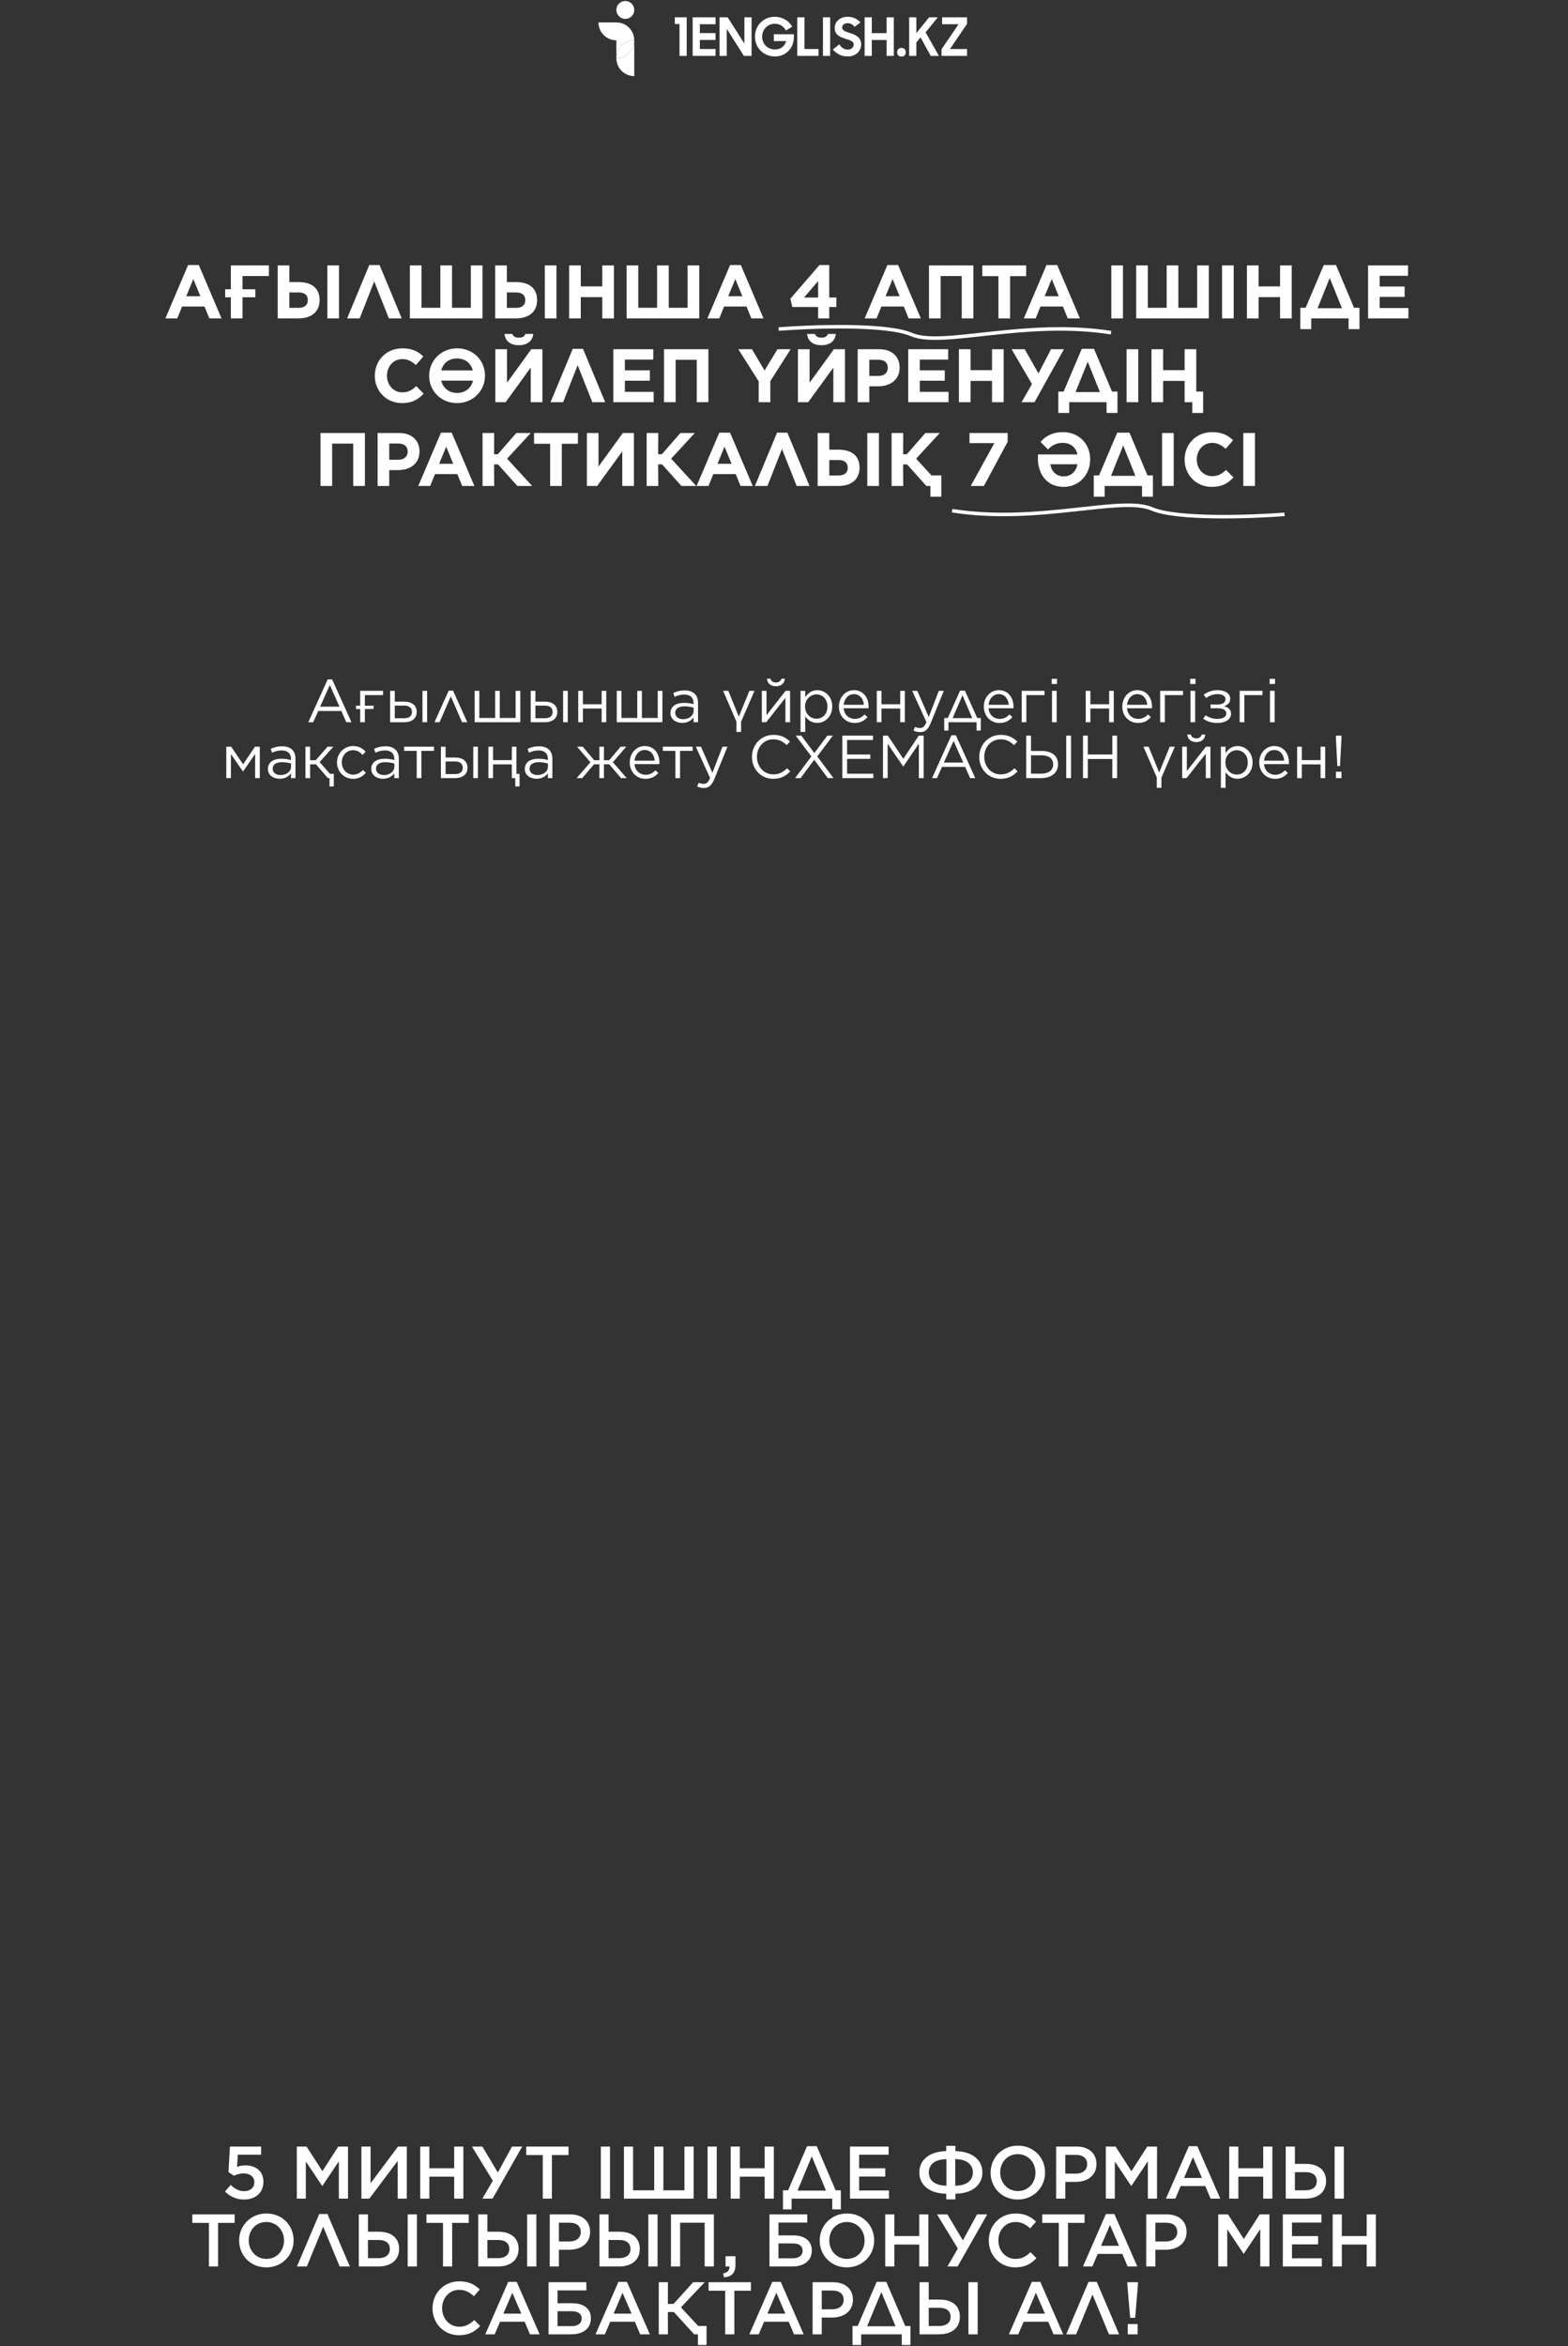 <?xml version="1.0" encoding="UTF-8"?> <svg xmlns="http://www.w3.org/2000/svg" width="393" height="588" viewBox="0 0 393 588" fill="none"><rect x="0" y="0" width="393" height="588" fill="#333333" stroke="none"/><path d="M41.453 79.793L47.141 66.426H49.834L55.521 79.793H52.469L51.255 76.816H45.643L44.43 79.793H41.453ZM46.686 74.237H50.213L48.449 69.934L46.686 74.237ZM57.861 79.793V74.503H56.439V72.493H57.861V66.521H67.398V69.175H60.781V72.493H64.004V74.503H60.781V79.793H57.861ZM69.605 79.793V66.521H72.525V70.692H74.876C78.061 70.692 80.109 72.209 80.109 75.166V75.186C80.109 78.01 78.232 79.793 74.762 79.793H69.605ZM82.043 79.793V66.521H84.962V79.793H82.043ZM72.525 77.157H74.819C76.26 77.157 77.151 76.513 77.151 75.223V75.204C77.151 73.991 76.355 73.29 74.838 73.29H72.525V77.157ZM95.135 66.426L100.69 79.793H97.467L93.789 70.521L90.149 79.793H87.001L92.556 66.426H95.135ZM102.729 79.793V66.521H105.649V77.138H110.37V66.521H113.29V77.138H118.011V66.521H120.93V79.793H102.729ZM124.114 79.793V66.521H127.034V70.692H129.385C132.57 70.692 134.618 72.209 134.618 75.166V75.186C134.618 78.01 132.741 79.793 129.271 79.793H124.114ZM136.552 79.793V66.521H139.472V79.793H136.552ZM127.034 77.157H129.328C130.769 77.157 131.66 76.513 131.66 75.223V75.204C131.66 73.991 130.864 73.29 129.347 73.29H127.034V77.157ZM142.648 79.793V66.521H145.568V71.773H150.953V66.521H153.873V79.793H150.953V74.465H145.568V79.793H142.648ZM157.053 79.793V66.521H159.973V77.138H164.694V66.521H167.614V77.138H172.335V66.521H175.255V79.793H157.053ZM177.301 79.793L182.989 66.426H185.681L191.369 79.793H188.317L187.103 76.816H181.491L180.278 79.793H177.301ZM182.534 74.237H186.06L184.297 69.934L182.534 74.237ZM205.055 79.793V76.93H198.571L198.097 74.863L205.378 66.426H207.842V74.56H209.625V76.93H207.842V79.793H205.055ZM201.529 74.56H205.055V70.427L201.529 74.56ZM216.72 79.793L222.408 66.426H225.101L230.789 79.793H227.736L226.523 76.816H220.911L219.697 79.793H216.72ZM221.953 74.237H225.48L223.717 69.934L221.953 74.237ZM232.837 79.793V66.521H243.966V79.793H241.047V69.175H235.757V79.793H232.837ZM250.24 79.793V69.213H246.201V66.521H257.198V69.213H253.16V79.793H250.24ZM256.603 79.793L262.291 66.426H264.983L270.671 79.793H267.618L266.405 76.816H260.793L259.579 79.793H256.603ZM261.836 74.237H265.362L263.599 69.934L261.836 74.237ZM278.536 79.793V66.521H281.456V79.793H278.536ZM284.773 79.793V66.521H287.693V77.138H292.414V66.521H295.333V77.138H300.054V66.521H302.974V79.793H284.773ZM306.291 79.793V66.521H309.211V79.793H306.291ZM312.527 79.793V66.521H315.447V71.773H320.832V66.521H323.752V79.793H320.832V74.465H315.447V79.793H312.527ZM325.909 77.138H327.236L331.786 66.426H334.858L339.37 77.138H340.735V82.485H338.005V79.793H328.639V82.485H325.909V77.138ZM333.284 69.649L330.232 77.252H336.337L333.284 69.649ZM342.893 79.793V66.521H352.904V69.118H345.794V71.811H352.05V74.408H345.794V77.195H352.998V79.793H342.893ZM100.745 101.02C96.84 101.02 93.939 98.006 93.939 94.195V94.157C93.939 90.384 96.783 87.293 100.859 87.293C103.343 87.293 104.879 88.128 106.092 89.341L104.234 91.484C103.191 90.554 102.186 89.986 100.84 89.986C98.603 89.986 96.991 91.844 96.991 94.119V94.157C96.991 96.432 98.565 98.328 100.84 98.328C102.357 98.328 103.286 97.74 104.329 96.773L106.187 98.65C104.822 100.11 103.324 101.02 100.745 101.02ZM114.543 101.02C110.505 101.02 107.566 97.968 107.566 94.195V94.157C107.566 90.384 110.562 87.293 114.581 87.293C118.62 87.293 121.559 90.346 121.559 94.119V94.157C121.559 97.93 118.563 101.02 114.543 101.02ZM114.581 98.48C116.629 98.48 118.146 97.209 118.544 95.389H110.581C111.036 97.209 112.515 98.48 114.581 98.48ZM114.543 89.834C112.496 89.834 111.036 91.028 110.6 92.83H118.506C118.032 91.028 116.572 89.834 114.543 89.834ZM135.944 100.793H133.025V92.128L126.73 100.793H124.151V87.521H127.071V95.92L133.157 87.521H135.944V100.793ZM130.048 86.516C128.019 86.516 126.616 85.511 126.446 83.691H128.417C128.645 84.279 129.081 84.62 130.048 84.62C131.015 84.62 131.451 84.279 131.678 83.691H133.65C133.48 85.511 132.077 86.516 130.048 86.516ZM146.127 87.426L151.682 100.793H148.459L144.78 91.521L141.14 100.793H137.993L143.548 87.426H146.127ZM153.721 100.793V87.521H163.731V90.118H156.621V92.811H162.878V95.408H156.621V98.195H163.826V100.793H153.721ZM166.422 100.793V87.521H177.552V100.793H174.632V90.175H169.342V100.793H166.422ZM190.154 100.793V95.56L185.054 87.521H188.466L191.633 92.849L194.856 87.521H198.174L193.074 95.503V100.793H190.154ZM211.784 100.793H208.864V92.128L202.569 100.793H199.991V87.521H202.91V95.92L208.997 87.521H211.784V100.793ZM205.887 86.516C203.858 86.516 202.455 85.511 202.285 83.691H204.257C204.484 84.279 204.92 84.62 205.887 84.62C206.854 84.62 207.29 84.279 207.518 83.691H209.489C209.319 85.511 207.916 86.516 205.887 86.516ZM214.97 100.793V87.521H220.392C223.558 87.521 225.473 89.379 225.473 92.109V92.147C225.473 95.237 223.084 96.811 220.108 96.811H217.889V100.793H214.97ZM217.889 94.214H220.203C221.662 94.214 222.516 93.341 222.516 92.204V92.166C222.516 90.858 221.606 90.156 220.146 90.156H217.889V94.214ZM227.634 100.793V87.521H237.645V90.118H230.535V92.811H236.792V95.408H230.535V98.195H237.74V100.793H227.634ZM240.336 100.793V87.521H243.256V92.773H248.64V87.521H251.56V100.793H248.64V95.465H243.256V100.793H240.336ZM259.291 100.793H256.049L258.647 96.242L253.546 87.521H256.845L260.277 93.588L263.424 87.521H266.667L259.291 100.793ZM265.252 98.138H266.579L271.13 87.426H274.201L278.714 98.138H280.079V103.485H277.348V100.793H267.982V103.485H265.252V98.138ZM272.627 90.649L269.575 98.252H275.68L272.627 90.649ZM282.369 100.793V87.521H285.289V100.793H282.369ZM298.825 103.485V100.793H296.91V95.465H291.525V100.793H288.606V87.521H291.525V92.773H296.91V87.521H299.83V98.138H301.555V103.485H298.825ZM80.325 121.793V108.521H91.455V121.793H88.535V111.175H83.245V121.793H80.325ZM94.638 121.793V108.521H100.06C103.227 108.521 105.141 110.379 105.141 113.109V113.147C105.141 116.237 102.753 117.811 99.776 117.811H97.558V121.793H94.638ZM97.558 115.214H99.871C101.331 115.214 102.184 114.342 102.184 113.204V113.166C102.184 111.858 101.274 111.156 99.814 111.156H97.558V115.214ZM104.832 121.793L110.52 108.426H113.212L118.9 121.793H115.847L114.634 118.816H109.022L107.808 121.793H104.832ZM110.065 116.237H113.591L111.828 111.934L110.065 116.237ZM120.948 121.793V108.521H123.868L123.83 113.849H124.759L129.404 108.521H133.026L127.091 114.948L133.386 121.793H129.67L124.835 116.389H123.83L123.868 121.793H120.948ZM137.888 121.793V111.213H133.85V108.521H144.846V111.213H140.808V121.793H137.888ZM158.885 121.793H155.965V113.128L149.671 121.793H147.092V108.521H150.012V116.92L156.098 108.521H158.885V121.793ZM162.071 121.793V108.521H164.991L164.953 113.849H165.882L170.527 108.521H174.148L168.214 114.948L174.509 121.793H170.793L165.958 116.389H164.953L164.991 121.793H162.071ZM174.598 121.793L180.286 108.426H182.978L188.666 121.793H185.613L184.4 118.816H178.788L177.574 121.793H174.598ZM179.831 116.237H183.357L181.594 111.934L179.831 116.237ZM197.34 108.426L202.895 121.793H199.672L195.994 112.521L192.354 121.793H189.206L194.762 108.426H197.34ZM204.934 121.793V108.521H207.854V112.692H210.205C213.39 112.692 215.438 114.209 215.438 117.167V117.185C215.438 120.011 213.561 121.793 210.091 121.793H204.934ZM217.372 121.793V108.521H220.292V121.793H217.372ZM207.854 119.157H210.148C211.589 119.157 212.48 118.513 212.48 117.223V117.204C212.48 115.991 211.684 115.29 210.167 115.29H207.854V119.157ZM223.468 121.793V108.521H226.388L226.35 113.849H227.279L231.924 108.521H235.546L229.611 114.948L233.46 119.138H235.925V124.485H233.195V121.793H232.19L227.355 116.389H226.35L226.388 121.793H223.468ZM243.298 121.793L249.233 111.043H242.995V108.521H252.551V110.72L246.597 121.793H243.298ZM262.655 112.635L260.797 110.758C262.011 109.317 263.793 108.293 266.428 108.293C270.277 108.293 273.235 111.08 273.235 115.1V115.157C273.235 118.93 270.486 122.02 266.618 122.02C262.219 122.02 260.134 118.607 260.134 114.853C260.134 114.417 260.152 114.247 260.171 113.886H270.049C269.613 111.972 268.172 110.986 266.428 110.986C264.836 110.986 263.774 111.517 262.655 112.635ZM266.618 119.385C268.438 119.385 269.689 118.171 270.068 116.351H263.262C263.508 118.096 264.703 119.385 266.618 119.385ZM274.139 119.138H275.467L280.017 108.426H283.089L287.601 119.138H288.966V124.485H286.236V121.793H276.87V124.485H274.139V119.138ZM281.515 111.649L278.462 119.252H284.567L281.515 111.649ZM291.256 121.793V108.521H294.176V121.793H291.256ZM303.712 122.02C299.806 122.02 296.905 119.006 296.905 115.195V115.157C296.905 111.384 299.749 108.293 303.826 108.293C306.309 108.293 307.845 109.128 309.058 110.341L307.2 112.483C306.158 111.554 305.153 110.986 303.807 110.986C301.569 110.986 299.958 112.844 299.958 115.119V115.157C299.958 117.432 301.531 119.328 303.807 119.328C305.323 119.328 306.252 118.74 307.295 117.773L309.153 119.65C307.788 121.11 306.29 122.02 303.712 122.02ZM311.623 121.793V108.521H314.543V121.793H311.623Z" fill="white"></path><path d="M195.167 82.457C203.669 81.8 222.221 81.154 228.407 83.828C236.139 87.17 256.817 79.96 278.471 83.372" stroke="white" stroke-width="0.887"></path><path d="M321.95 128.901C313.448 129.559 294.896 130.205 288.711 127.531C280.978 124.188 260.3 131.399 238.647 127.986" stroke="white" stroke-width="0.887"></path><path d="M77.267 181L82.121 170.273H83.247L88.1 181H86.807L85.559 178.185H79.762L78.499 181H77.267ZM80.234 177.105H85.088L82.668 171.673L80.234 177.105ZM90.277 181V177.683H89.227V176.846H90.277V173.133H95.998V174.198H91.449V176.846H93.625V177.683H91.449V181H90.277ZM98.946 173.133V175.842H101.35C103.283 175.842 104.439 176.816 104.439 178.398V178.428C104.439 179.965 103.313 181 101.305 181H97.775V173.133H98.946ZM98.946 176.831V179.996H101.29C102.629 179.996 103.252 179.402 103.252 178.413V178.398C103.252 177.47 102.629 176.816 101.305 176.831H98.946ZM105.885 181V173.133H107.056V181H105.885ZM113.542 173.072L117.118 181H115.809L112.994 174.518L110.164 181H108.901L112.462 173.072H113.542ZM118.964 181V173.133H120.136V179.935H124.107V173.133H125.264V179.935H129.235V173.133H130.407V181H118.964ZM134.193 173.133V175.842H136.597C138.53 175.842 139.686 176.816 139.686 178.398V178.428C139.686 179.965 138.56 181 136.551 181H133.021V173.133H134.193ZM134.193 176.831V179.996H136.536C137.875 179.996 138.499 179.402 138.499 178.413V178.398C138.499 177.47 137.875 176.816 136.551 176.831H134.193ZM141.131 181V173.133H142.303V181H141.131ZM144.924 181V173.133H146.095V176.496H150.797V173.133H151.954V181H150.797V177.561H146.095V181H144.924ZM154.582 181V173.133H155.754V179.935H159.725V173.133H160.882V179.935H164.853V173.133H166.025V181H154.582ZM170.983 181.167C169.522 181.167 168.046 180.346 168.046 178.718V178.687C168.046 177.044 169.415 176.146 171.409 176.146C172.428 176.146 173.113 176.283 173.828 176.481V176.207C173.828 174.792 172.961 174.061 171.485 174.061C170.557 174.061 169.826 174.29 169.096 174.64L168.746 173.681C169.613 173.27 170.45 173.027 171.607 173.027C172.717 173.027 173.569 173.316 174.148 173.894C174.68 174.427 174.954 175.203 174.954 176.192V181H173.828V179.813C173.28 180.528 172.383 181.167 170.983 181.167ZM171.211 180.239C172.672 180.239 173.843 179.357 173.843 178.109V177.348C173.25 177.181 172.504 177.013 171.531 177.013C170.055 177.013 169.233 177.652 169.233 178.642V178.672C169.233 179.661 170.161 180.239 171.211 180.239ZM185.741 183.435H184.584V180.848L181.237 173.133H182.546L185.178 179.6L187.826 173.133H189.104L185.741 180.893V183.435ZM190.944 181V173.133H192.115V179.235L196.893 173.133H198.019V181H196.863V174.883L192.039 181H190.944ZM194.474 171.977C193.195 171.977 192.328 171.292 192.222 170.075H193.074C193.256 170.638 193.698 171.033 194.474 171.033C195.25 171.033 195.691 170.638 195.874 170.075H196.726C196.619 171.292 195.752 171.977 194.474 171.977ZM200.647 183.435V173.133H201.818V174.716C202.473 173.788 203.37 172.966 204.831 172.966C206.718 172.966 208.59 174.457 208.59 177.044V177.074C208.59 179.631 206.733 181.167 204.831 181.167C203.37 181.167 202.427 180.391 201.818 179.494V183.435H200.647ZM204.618 180.117C206.14 180.117 207.387 178.991 207.387 177.089V177.059C207.387 175.187 206.125 174.016 204.618 174.016C203.157 174.016 201.773 175.264 201.773 177.044V177.074C201.773 178.9 203.157 180.117 204.618 180.117ZM214.19 181.183C212.045 181.183 210.264 179.524 210.264 177.089V177.059C210.264 174.792 211.847 172.966 214.038 172.966C216.366 172.966 217.705 174.822 217.705 177.12C217.705 177.287 217.705 177.363 217.69 177.5H211.451C211.618 179.205 212.821 180.163 214.22 180.163C215.316 180.163 216.046 179.722 216.701 179.052L217.431 179.707C216.64 180.604 215.696 181.183 214.19 181.183ZM211.451 176.633H216.518C216.396 175.218 215.59 173.955 214.007 173.955C212.623 173.955 211.618 175.111 211.451 176.633ZM219.756 181V173.133H220.928V176.496H225.629V173.133H226.786V181H225.629V177.561H220.928V181H219.756ZM232.777 179.691L235.303 173.133H236.551L233.249 181.259C232.58 182.887 231.804 183.48 230.632 183.48C229.978 183.48 229.491 183.343 228.958 183.085L229.354 182.156C229.734 182.354 230.084 182.446 230.586 182.446C231.301 182.446 231.728 182.08 232.199 180.97L228.623 173.133H229.917L232.777 179.691ZM241.848 173.072L244.922 179.935H245.82V183.085H244.755V181H237.725V183.085H236.66V179.935H237.557L240.631 173.072H241.848ZM241.24 174.244L238.759 179.965H243.674L241.24 174.244ZM250.507 181.183C248.361 181.183 246.581 179.524 246.581 177.089V177.059C246.581 174.792 248.163 172.966 250.354 172.966C252.682 172.966 254.021 174.822 254.021 177.12C254.021 177.287 254.021 177.363 254.006 177.5H247.768C247.935 179.205 249.137 180.163 250.537 180.163C251.633 180.163 252.363 179.722 253.017 179.052L253.748 179.707C252.956 180.604 252.013 181.183 250.507 181.183ZM247.768 176.633H252.835C252.713 175.218 251.906 173.955 250.324 173.955C248.939 173.955 247.935 175.111 247.768 176.633ZM256.073 181V173.133H261.794V174.198H257.244V181H256.073ZM263.592 171.414V170.12H264.931V171.414H263.592ZM263.668 181V173.133H264.84V181H263.668ZM272.121 181V173.133H273.292V176.496H277.994V173.133H279.151V181H277.994V177.561H273.292V181H272.121ZM285.218 181.183C283.073 181.183 281.293 179.524 281.293 177.089V177.059C281.293 174.792 282.875 172.966 285.066 172.966C287.394 172.966 288.733 174.822 288.733 177.12C288.733 177.287 288.733 177.363 288.718 177.5H282.479C282.647 179.205 283.849 180.163 285.249 180.163C286.344 180.163 287.075 179.722 287.729 179.052L288.459 179.707C287.668 180.604 286.725 181.183 285.218 181.183ZM282.479 176.633H287.546C287.425 175.218 286.618 173.955 285.036 173.955C283.651 173.955 282.647 175.111 282.479 176.633ZM290.784 181V173.133H296.506V174.198H291.956V181H290.784ZM298.304 171.414V170.12H299.643V171.414H298.304ZM298.38 181V173.133H299.552V181H298.38ZM301.571 180.117L302.179 179.25C302.955 179.798 303.96 180.163 305.07 180.163C306.516 180.163 307.368 179.631 307.368 178.794V178.778C307.368 177.942 306.531 177.5 305.177 177.5H303.412V176.557H305.162C306.44 176.557 307.155 176.04 307.155 175.248V175.233C307.155 174.457 306.425 173.955 305.131 173.955C304.157 173.955 303.214 174.274 302.286 174.929L301.677 174.107C302.651 173.392 303.762 172.966 305.162 172.966C307.17 172.966 308.342 173.864 308.342 175.142V175.157C308.342 176.207 307.581 176.739 306.759 176.983C307.733 177.181 308.555 177.805 308.555 178.855V178.87C308.555 180.133 307.322 181.183 305.07 181.183C303.655 181.183 302.468 180.772 301.571 180.117ZM310.711 181V173.133H316.432V174.198H311.882V181H310.711ZM318.23 171.414V170.12H319.569V171.414H318.23ZM318.307 181V173.133H319.478V181H318.307ZM56.718 195V187.133H57.95L60.933 191.546L63.9 187.133H65.117V195H63.946V188.959L60.933 193.326H60.887L57.874 188.974V195H56.718ZM70.087 195.167C68.626 195.167 67.15 194.346 67.15 192.718V192.687C67.15 191.044 68.52 190.146 70.513 190.146C71.532 190.146 72.217 190.283 72.932 190.481V190.207C72.932 188.792 72.065 188.061 70.589 188.061C69.661 188.061 68.93 188.29 68.2 188.64L67.85 187.681C68.718 187.27 69.554 187.027 70.711 187.027C71.822 187.027 72.674 187.316 73.252 187.894C73.784 188.427 74.058 189.203 74.058 190.192V195H72.932V193.813C72.385 194.528 71.487 195.167 70.087 195.167ZM70.315 194.239C71.776 194.239 72.948 193.357 72.948 192.109V191.348C72.354 191.181 71.609 191.013 70.635 191.013C69.159 191.013 68.337 191.652 68.337 192.642V192.672C68.337 193.661 69.265 194.239 70.315 194.239ZM77.727 187.133V190.511H79.157L82.094 187.133H83.555L80.101 190.983L82.703 193.935H83.661V197.085H82.596V195H82.185L79.188 191.546H77.727V195H76.555V187.133H77.727ZM88.496 195.183C86.183 195.183 84.464 193.311 84.464 191.105V191.074C84.464 188.837 86.183 186.966 88.496 186.966C89.987 186.966 90.9 187.575 91.646 188.366L90.87 189.187C90.246 188.533 89.561 188.001 88.481 188.001C86.883 188.001 85.666 189.34 85.666 191.044V191.074C85.666 192.778 86.914 194.133 88.557 194.133C89.577 194.133 90.337 193.631 90.961 192.961L91.707 193.661C90.916 194.559 89.972 195.183 88.496 195.183ZM95.987 195.167C94.526 195.167 93.05 194.346 93.05 192.718V192.687C93.05 191.044 94.42 190.146 96.413 190.146C97.433 190.146 98.117 190.283 98.832 190.481V190.207C98.832 188.792 97.965 188.061 96.489 188.061C95.561 188.061 94.831 188.29 94.1 188.64L93.75 187.681C94.618 187.27 95.454 187.027 96.611 187.027C97.722 187.027 98.574 187.316 99.152 187.894C99.684 188.427 99.958 189.203 99.958 190.192V195H98.832V193.813C98.285 194.528 97.387 195.167 95.987 195.167ZM96.215 194.239C97.676 194.239 98.848 193.357 98.848 192.109V191.348C98.254 191.181 97.509 191.013 96.535 191.013C95.059 191.013 94.237 191.652 94.237 192.642V192.672C94.237 193.661 95.165 194.239 96.215 194.239ZM104.441 195V188.183H101.291V187.133H108.777V188.183H105.612V195H104.441ZM111.681 187.133V189.842H114.085C116.017 189.842 117.174 190.816 117.174 192.398V192.428C117.174 193.965 116.048 195 114.039 195H110.509V187.133H111.681ZM111.681 190.831V193.996H114.024C115.363 193.996 115.987 193.402 115.987 192.413V192.398C115.987 191.47 115.363 190.816 114.039 190.831H111.681ZM118.619 195V187.133H119.791V195H118.619ZM129.152 197.085V195H128.285V191.561H123.583V195H122.412V187.133H123.583V190.496H128.285V187.133H129.441V193.935H130.217V197.085H129.152ZM134.473 195.167C133.012 195.167 131.536 194.346 131.536 192.718V192.687C131.536 191.044 132.906 190.146 134.899 190.146C135.919 190.146 136.603 190.283 137.318 190.481V190.207C137.318 188.792 136.451 188.061 134.975 188.061C134.047 188.061 133.317 188.29 132.586 188.64L132.236 187.681C133.104 187.27 133.94 187.027 135.097 187.027C136.208 187.027 137.06 187.316 137.638 187.894C138.171 188.427 138.444 189.203 138.444 190.192V195H137.318V193.813C136.771 194.528 135.873 195.167 134.473 195.167ZM134.701 194.239C136.162 194.239 137.334 193.357 137.334 192.109V191.348C136.74 191.181 135.995 191.013 135.021 191.013C133.545 191.013 132.723 191.652 132.723 192.642V192.672C132.723 193.661 133.651 194.239 134.701 194.239ZM151.377 187.133L151.361 190.511H152.7L155.546 187.133H156.961L153.613 191.013L157.067 195H155.652L152.7 191.546H151.361L151.377 195H150.22L150.235 191.546H148.866L145.945 195H144.529L147.983 191.029L144.636 187.133H146.066L148.912 190.511H150.235L150.22 187.133H151.377ZM161.766 195.183C159.62 195.183 157.84 193.524 157.84 191.089V191.059C157.84 188.792 159.423 186.966 161.614 186.966C163.942 186.966 165.281 188.822 165.281 191.12C165.281 191.287 165.281 191.363 165.266 191.5H159.027C159.194 193.205 160.396 194.163 161.796 194.163C162.892 194.163 163.622 193.722 164.276 193.052L165.007 193.707C164.216 194.604 163.272 195.183 161.766 195.183ZM159.027 190.633H164.094C163.972 189.218 163.166 187.955 161.583 187.955C160.199 187.955 159.194 189.111 159.027 190.633ZM169.272 195V188.183H166.123V187.133H173.609V188.183H170.444V195H169.272ZM178.555 193.691L181.081 187.133H182.329L179.027 195.259C178.357 196.887 177.581 197.48 176.41 197.48C175.755 197.48 175.269 197.343 174.736 197.085L175.132 196.156C175.512 196.354 175.862 196.446 176.364 196.446C177.079 196.446 177.505 196.08 177.977 194.97L174.401 187.133H175.695L178.555 193.691ZM193.811 195.183C190.738 195.183 188.47 192.763 188.47 189.705V189.674C188.47 186.662 190.738 184.166 193.857 184.166C195.789 184.166 196.961 184.836 198.011 185.855L197.189 186.738C196.276 185.886 195.302 185.277 193.842 185.277C191.483 185.277 189.718 187.194 189.718 189.644V189.674C189.718 192.139 191.483 194.072 193.842 194.072C195.302 194.072 196.261 193.509 197.281 192.535L198.072 193.311C196.976 194.437 195.729 195.183 193.811 195.183ZM207.36 184.349H208.76L204.834 189.568L208.912 195H207.482L204.073 190.405L200.665 195H199.28L203.358 189.568L199.432 184.349H200.848L204.104 188.731L207.36 184.349ZM211.112 195V184.349H218.812V185.444H212.315V189.081H218.127V190.176H212.315V193.904H218.888V195H211.112ZM221.306 195V184.349H222.523L226.403 190.161L230.284 184.349H231.501V195H230.299V186.372L226.419 192.079H226.358L222.478 186.388V195H221.306ZM233.603 195L238.457 184.273H239.583L244.437 195H243.144L241.896 192.185H236.099L234.836 195H233.603ZM236.57 191.105H241.424L239.005 185.673L236.57 191.105ZM250.782 195.183C247.709 195.183 245.442 192.763 245.442 189.705V189.674C245.442 186.662 247.709 184.166 250.828 184.166C252.761 184.166 253.932 184.836 254.982 185.855L254.16 186.738C253.247 185.886 252.274 185.277 250.813 185.277C248.454 185.277 246.689 187.194 246.689 189.644V189.674C246.689 192.139 248.454 194.072 250.813 194.072C252.274 194.072 253.232 193.509 254.252 192.535L255.043 193.311C253.947 194.437 252.7 195.183 250.782 195.183ZM257.207 195V184.349H258.409V188.198H261.163C263.552 188.198 265.18 189.385 265.18 191.516V191.546C265.18 193.783 263.369 195 260.995 195H257.207ZM258.409 193.889H261.041C262.776 193.889 263.962 193.007 263.962 191.592V191.561C263.962 190.085 262.821 189.294 261.117 189.294H258.409V193.889ZM267.234 195V184.349H268.436V195H267.234ZM271.442 195V184.349H272.644V189.081H278.791V184.349H279.993V195H278.791V190.207H272.644V195H271.442ZM291.095 197.435H289.938V194.848L286.591 187.133H287.899L290.532 193.6L293.179 187.133H294.457L291.095 194.893V197.435ZM296.297 195V187.133H297.469V193.235L302.247 187.133H303.373V195H302.216V188.883L297.393 195H296.297ZM299.827 185.977C298.549 185.977 297.682 185.292 297.575 184.075H298.427C298.61 184.638 299.051 185.033 299.827 185.033C300.603 185.033 301.045 184.638 301.227 184.075H302.079C301.973 185.292 301.105 185.977 299.827 185.977ZM306 197.435V187.133H307.172V188.716C307.826 187.788 308.724 186.966 310.185 186.966C312.072 186.966 313.943 188.457 313.943 191.044V191.074C313.943 193.631 312.087 195.167 310.185 195.167C308.724 195.167 307.781 194.391 307.172 193.494V197.435H306ZM309.972 194.117C311.493 194.117 312.741 192.991 312.741 191.089V191.059C312.741 189.187 311.478 188.016 309.972 188.016C308.511 188.016 307.126 189.264 307.126 191.044V191.074C307.126 192.9 308.511 194.117 309.972 194.117ZM319.544 195.183C317.398 195.183 315.618 193.524 315.618 191.089V191.059C315.618 188.792 317.2 186.966 319.391 186.966C321.72 186.966 323.059 188.822 323.059 191.12C323.059 191.287 323.059 191.363 323.043 191.5H316.805C316.972 193.205 318.174 194.163 319.574 194.163C320.67 194.163 321.4 193.722 322.054 193.052L322.785 193.707C321.993 194.604 321.05 195.183 319.544 195.183ZM316.805 190.633H321.872C321.75 189.218 320.944 187.955 319.361 187.955C317.976 187.955 316.972 189.111 316.805 190.633ZM325.11 195V187.133H326.281V190.496H330.983V187.133H332.14V195H330.983V191.561H326.281V195H325.11ZM335.194 191.987L334.844 185.216V184.349H336.214V185.216L335.849 191.987H335.194ZM334.829 195V193.402H336.229V195H334.829Z" fill="white"></path><path d="M61.174 551.224C59.16 551.224 57.631 550.422 56.381 549.228L57.799 547.569C58.843 548.538 59.943 549.135 61.156 549.135C62.722 549.135 63.748 548.24 63.748 546.879V546.841C63.748 545.499 62.629 544.678 61.044 544.678C60.093 544.678 59.309 544.939 58.638 545.256L57.258 544.342L57.631 537.946H65.445V539.997H59.608L59.403 543.037C60.018 542.813 60.596 542.664 61.472 542.664C64.009 542.664 66.023 544.007 66.023 546.767V546.804C66.023 549.471 64.065 551.224 61.174 551.224ZM74.393 551V537.946H76.836L80.808 544.119L84.781 537.946H87.224V551H84.93V541.638L80.808 547.792H80.734L76.65 541.676V551H74.393ZM101.959 551H99.665V541.564L92.579 551H90.583V537.946H92.877V547.14L99.758 537.946H101.959V551ZM105.317 551V537.946H107.61V543.373H113.839V537.946H116.133V551H113.839V545.499H107.61V551H105.317ZM123.457 551H120.903L123.513 546.506L118.292 537.946H120.903L124.781 544.454L128.325 537.946H130.88L123.457 551ZM136.041 551V540.072H131.883V537.946H142.494V540.072H138.335V551H136.041ZM150.594 551V537.946H152.887V551H150.594ZM156.382 551V537.946H158.676V548.911H163.972V537.946H166.266V548.911H171.543V537.946H173.856V551H156.382ZM177.347 551V537.946H179.64V551H177.347ZM183.135 551V537.946H185.429V543.373H191.657V537.946H193.951V551H191.657V545.499H185.429V551H183.135ZM196.24 548.911H197.527L202.283 537.853H204.707L209.444 548.911H210.749V553.685H208.586V551H198.404V553.685H196.24V548.911ZM203.457 540.408L199.896 548.986H207.019L203.457 540.408ZM213.038 551V537.946H222.717V539.997H215.332V543.391H221.878V545.461H215.332V548.949H222.81V551H213.038ZM237.165 551.186V549.769C232.875 549.713 230.414 547.513 230.414 544.436V544.417C230.414 541.377 232.857 539.177 237.165 539.083V537.759H239.458V539.083C243.729 539.177 246.228 541.321 246.228 544.417V544.436C246.228 547.475 243.785 549.713 239.458 549.769V551.186H237.165ZM243.841 544.436V544.417C243.841 542.571 242.405 541.098 239.421 541.098V547.755C242.349 547.755 243.841 546.356 243.841 544.436ZM232.801 544.436V544.454C232.801 546.338 234.218 547.736 237.202 547.755V541.098C234.218 541.153 232.801 542.496 232.801 544.436ZM255.089 551.224C251.08 551.224 248.282 548.184 248.282 544.51V544.473C248.282 540.818 251.117 537.722 255.126 537.722C259.136 537.722 261.933 540.762 261.933 544.436V544.473C261.933 548.128 259.099 551.224 255.089 551.224ZM255.126 549.098C257.719 549.098 259.527 547.046 259.527 544.51V544.473C259.527 541.937 257.7 539.848 255.089 539.848C252.497 539.848 250.688 541.899 250.688 544.436V544.473C250.688 547.009 252.516 549.098 255.126 549.098ZM264.705 551V537.946H269.852C272.91 537.946 274.812 539.68 274.812 542.31V542.347C274.812 545.256 272.481 546.804 269.591 546.804H266.998V551H264.705ZM266.998 544.734H269.665C271.399 544.734 272.481 543.764 272.481 542.403V542.366C272.481 540.818 271.381 540.035 269.665 540.035H266.998V544.734ZM277.161 551V537.946H279.604L283.576 544.119L287.549 537.946H289.992V551H287.698V541.638L283.576 547.792H283.502L279.418 541.676V551H277.161ZM292.232 551L297.976 537.853H300.102L305.846 551H303.422L302.098 547.848H295.925L294.582 551H292.232ZM296.764 545.816H301.258L299.002 540.594L296.764 545.816ZM308.085 551V537.946H310.378V543.373H316.607V537.946H318.901V551H316.607V545.499H310.378V551H308.085ZM322.253 551V537.946H324.547V542.291H327.307C330.347 542.291 332.361 543.802 332.361 546.562V546.599C332.361 549.359 330.347 551 327.158 551H322.253ZM334.505 551V537.946H336.818V551H334.505ZM324.547 548.911H327.214C328.929 548.911 330.03 548.109 330.03 546.636V546.618C330.03 545.144 328.985 544.361 327.251 544.361H324.547V548.911ZM52.359 568V557.072H48.2V554.946H58.812V557.072H54.653V568H52.359ZM66.745 568.224C62.735 568.224 59.938 565.184 59.938 561.51V561.473C59.938 557.818 62.773 554.722 66.782 554.722C70.791 554.722 73.589 557.762 73.589 561.436V561.473C73.589 565.128 70.754 568.224 66.745 568.224ZM66.782 566.098C69.374 566.098 71.183 564.046 71.183 561.51V561.473C71.183 558.937 69.356 556.848 66.745 556.848C64.153 556.848 62.344 558.899 62.344 561.436V561.473C62.344 564.009 64.171 566.098 66.782 566.098ZM82.068 554.853L87.681 568H85.126L81.005 558.023L76.902 568H74.422L80.016 554.853H82.068ZM89.928 568V554.946H92.222V559.291H94.982C98.021 559.291 100.035 560.802 100.035 563.562V563.599C100.035 566.359 98.021 568 94.832 568H89.928ZM102.18 568V554.946H104.492V568H102.18ZM92.222 565.911H94.888C96.604 565.911 97.704 565.109 97.704 563.636V563.618C97.704 562.144 96.66 561.361 94.926 561.361H92.222V565.911ZM111.037 568V557.072H106.878V554.946H117.489V557.072H113.331V568H111.037ZM119.868 568V554.946H122.161V559.291H124.921C127.961 559.291 129.975 560.802 129.975 563.562V563.599C129.975 566.359 127.961 568 124.772 568H119.868ZM132.12 568V554.946H134.432V568H132.12ZM122.161 565.911H124.828C126.544 565.911 127.644 565.109 127.644 563.636V563.618C127.644 562.144 126.6 561.361 124.865 561.361H122.161V565.911ZM137.788 568V554.946H142.935C145.993 554.946 147.895 556.68 147.895 559.31V559.347C147.895 562.256 145.564 563.804 142.674 563.804H140.082V568H137.788ZM140.082 561.734H142.748C144.483 561.734 145.564 560.764 145.564 559.403V559.366C145.564 557.818 144.464 557.035 142.748 557.035H140.082V561.734ZM150.245 568V554.946H152.538V559.291H155.298C158.338 559.291 160.352 560.802 160.352 563.562V563.599C160.352 566.359 158.338 568 155.149 568H150.245ZM162.497 568V554.946H164.809V568H162.497ZM152.538 565.911H155.205C156.921 565.911 158.021 565.109 158.021 563.636V563.618C158.021 562.144 156.977 561.361 155.242 561.361H152.538V565.911ZM168.165 568V554.946H178.925V568H176.613V557.035H170.459V568H168.165ZM181.459 570.723L181.216 569.753C182.354 569.529 182.895 568.951 182.82 568H181.85V565.426H184.331V567.608C184.331 569.697 183.342 570.555 181.459 570.723ZM192.86 568V554.946H202.333V556.997H195.116V560.205H198.734C201.625 560.205 203.471 561.51 203.471 563.991V564.009C203.471 566.545 201.531 568 198.585 568H192.86ZM195.116 565.949H198.641C200.133 565.949 201.158 565.315 201.158 564.065V564.046C201.158 562.797 200.189 562.219 198.678 562.219H195.116V565.949ZM212.255 568.224C208.246 568.224 205.449 565.184 205.449 561.51V561.473C205.449 557.818 208.283 554.722 212.293 554.722C216.302 554.722 219.099 557.762 219.099 561.436V561.473C219.099 565.128 216.265 568.224 212.255 568.224ZM212.293 566.098C214.885 566.098 216.694 564.046 216.694 561.51V561.473C216.694 558.937 214.866 556.848 212.255 556.848C209.663 556.848 207.854 558.899 207.854 561.436V561.473C207.854 564.009 209.682 566.098 212.293 566.098ZM221.871 568V554.946H224.165V560.373H230.393V554.946H232.687V568H230.393V562.499H224.165V568H221.871ZM240.012 568H237.457L240.068 563.506L234.846 554.946H237.457L241.336 561.454L244.879 554.946H247.434L240.012 568ZM254.466 568.224C250.662 568.224 247.827 565.259 247.827 561.51V561.473C247.827 557.762 250.606 554.722 254.541 554.722C256.965 554.722 258.42 555.561 259.669 556.755L258.196 558.452C257.133 557.482 256.032 556.848 254.522 556.848C252.06 556.848 250.233 558.881 250.233 561.436V561.473C250.233 564.028 252.042 566.098 254.541 566.098C256.126 566.098 257.17 565.464 258.289 564.419L259.762 565.911C258.438 567.347 256.89 568.224 254.466 568.224ZM265.38 568V557.072H261.222V554.946H271.833V557.072H267.674V568H265.38ZM271.435 568L277.179 554.853H279.305L285.048 568H282.624L281.3 564.848H275.127L273.785 568H271.435ZM275.966 562.816H280.461L278.204 557.594L275.966 562.816ZM287.287 568V554.946H292.434C295.492 554.946 297.395 556.68 297.395 559.31V559.347C297.395 562.256 295.063 563.804 292.173 563.804H289.581V568H287.287ZM289.581 561.734H292.247C293.982 561.734 295.063 560.764 295.063 559.403V559.366C295.063 557.818 293.963 557.035 292.247 557.035H289.581V561.734ZM305.335 568V554.946H307.778L311.75 561.119L315.722 554.946H318.165V568H315.871V558.638L311.75 564.792H311.675L307.591 558.676V568H305.335ZM321.525 568V554.946H331.203V556.997H323.819V560.391H330.364V562.461H323.819V565.949H331.297V568H321.525ZM334.018 568V554.946H336.312V560.373H342.54V554.946H344.834V568H342.54V562.499H336.312V568H334.018ZM115.047 585.224C111.243 585.224 108.408 582.259 108.408 578.51V578.473C108.408 574.762 111.187 571.722 115.122 571.722C117.546 571.722 119.001 572.561 120.25 573.755L118.777 575.452C117.714 574.482 116.614 573.848 115.103 573.848C112.641 573.848 110.814 575.881 110.814 578.436V578.473C110.814 581.028 112.623 583.098 115.122 583.098C116.707 583.098 117.751 582.464 118.87 581.419L120.343 582.911C119.019 584.347 117.471 585.224 115.047 585.224ZM121.635 585L127.379 571.853H129.505L135.249 585H132.824L131.5 581.848H125.328L123.985 585H121.635ZM126.167 579.816H130.661L128.405 574.594L126.167 579.816ZM137.487 585V571.946H146.961V573.997H139.744V577.205H143.362C146.252 577.205 148.098 578.51 148.098 580.991V581.009C148.098 583.545 146.159 585 143.213 585H137.487ZM139.744 582.949H143.268C144.76 582.949 145.786 582.315 145.786 581.065V581.046C145.786 579.797 144.816 579.219 143.306 579.219H139.744V582.949ZM149.262 585L155.006 571.853H157.132L162.876 585H160.451L159.127 581.848H152.955L151.612 585H149.262ZM153.794 579.816H158.288L156.032 574.594L153.794 579.816ZM176.621 571.946L170.672 578.249L174.998 582.911H177.087V587.685H174.924V585H173.991L168.881 579.405H167.39L167.408 585H165.114V571.946H167.408L167.39 577.373H168.825L173.73 571.946H176.621ZM181.762 585V574.072H177.603V571.946H188.214V574.072H184.055V585H181.762ZM187.816 585L193.56 571.853H195.686L201.43 585H199.005L197.681 581.848H191.509L190.166 585H187.816ZM192.348 579.816H196.842L194.586 574.594L192.348 579.816ZM203.668 585V571.946H208.815C211.874 571.946 213.776 573.68 213.776 576.31V576.347C213.776 579.256 211.445 580.804 208.554 580.804H205.962V585H203.668ZM205.962 578.734H208.629C210.363 578.734 211.445 577.764 211.445 576.403V576.366C211.445 574.818 210.345 574.035 208.629 574.035H205.962V578.734ZM213.678 582.911H214.965L219.72 571.853H222.145L226.881 582.911H228.187V587.685H226.023V585H215.841V587.685H213.678V582.911ZM220.895 574.408L217.333 582.986H224.457L220.895 574.408ZM230.476 585V571.946H232.77V576.291H235.53C238.569 576.291 240.583 577.802 240.583 580.562V580.599C240.583 583.359 238.569 585 235.38 585H230.476ZM242.728 585V571.946H245.04V585H242.728ZM232.77 582.911H235.436C237.152 582.911 238.252 582.109 238.252 580.636V580.618C238.252 579.144 237.208 578.361 235.474 578.361H232.77V582.911ZM252.868 585L258.612 571.853H260.738L266.482 585H264.057L262.733 581.848H256.561L255.218 585H252.868ZM257.4 579.816H261.894L259.638 574.594L257.4 579.816ZM274.883 571.853L280.496 585H277.941L273.82 575.023L269.717 585H267.237L272.832 571.853H274.883ZM283.265 580.86L282.557 572.599V571.946H285.205V572.599L284.515 580.86H283.265ZM282.65 585V582.426H285.13V585H282.65Z" fill="white"></path><path d="M170.312 14.009V6.024H169.133V4.342H172.113V14.009H170.312ZM173.61 4.342H179.344V6.064H175.411V8.288H179.344V10.01H175.411V12.287H179.344V14.009H173.61V4.342ZM180.348 4.342H182.387L186.571 10.924V4.342H188.372V14.009H186.452L182.148 7.216V14.009H180.348V4.342ZM194.244 14.142C193.485 14.142 192.797 14.009 192.179 13.744C191.569 13.479 191.044 13.122 190.603 12.672C190.161 12.213 189.821 11.683 189.583 11.082C189.345 10.482 189.226 9.847 189.226 9.176C189.226 8.487 189.349 7.843 189.596 7.242C189.843 6.633 190.183 6.108 190.616 5.666C191.057 5.216 191.578 4.863 192.179 4.607C192.788 4.342 193.45 4.21 194.165 4.21C194.668 4.21 195.14 4.272 195.582 4.395C196.023 4.519 196.429 4.691 196.8 4.912C197.18 5.123 197.515 5.384 197.806 5.693C198.107 5.993 198.358 6.324 198.561 6.686L196.972 7.64C196.672 7.083 196.288 6.664 195.82 6.381C195.361 6.099 194.814 5.958 194.178 5.958C193.728 5.958 193.309 6.046 192.92 6.223C192.54 6.39 192.205 6.62 191.914 6.911C191.631 7.203 191.41 7.542 191.252 7.931C191.093 8.319 191.013 8.734 191.013 9.176C191.013 9.626 191.093 10.045 191.252 10.434C191.41 10.822 191.631 11.162 191.914 11.453C192.205 11.745 192.549 11.974 192.947 12.142C193.344 12.31 193.776 12.393 194.244 12.393C194.968 12.393 195.569 12.204 196.045 11.824C196.531 11.444 196.862 10.937 197.038 10.301H193.953V8.58H198.972V9.295C198.972 9.948 198.861 10.57 198.641 11.162C198.42 11.745 198.102 12.257 197.687 12.698C197.281 13.139 196.787 13.493 196.204 13.757C195.622 14.013 194.968 14.142 194.244 14.142ZM199.823 4.342H201.624V12.287H205.16V14.009H199.823V4.342ZM206.265 4.342H208.066V14.009H206.265V4.342ZM212.508 14.142C211.634 14.142 210.892 13.978 210.283 13.652C209.683 13.316 209.166 12.901 208.734 12.407L210.376 11.109C210.623 11.533 210.928 11.859 211.29 12.089C211.652 12.31 212.053 12.42 212.495 12.42C212.733 12.42 212.94 12.385 213.117 12.314C213.302 12.243 213.457 12.151 213.58 12.036C213.713 11.912 213.81 11.771 213.872 11.612C213.934 11.453 213.965 11.29 213.965 11.122C213.965 10.919 213.907 10.747 213.792 10.606C213.678 10.464 213.528 10.345 213.342 10.248C213.157 10.142 212.94 10.05 212.693 9.97C212.455 9.891 212.208 9.811 211.952 9.732C211.625 9.626 211.298 9.511 210.972 9.387C210.645 9.264 210.349 9.101 210.085 8.898C209.829 8.686 209.617 8.43 209.449 8.129C209.29 7.82 209.211 7.436 209.211 6.977C209.211 6.589 209.29 6.227 209.449 5.892C209.608 5.556 209.829 5.265 210.111 5.018C210.402 4.762 210.742 4.563 211.131 4.422C211.519 4.28 211.947 4.21 212.415 4.21C212.804 4.21 213.152 4.245 213.461 4.316C213.779 4.386 214.066 4.483 214.322 4.607C214.587 4.731 214.825 4.881 215.037 5.057C215.258 5.225 215.465 5.41 215.66 5.613L214.176 6.739C213.761 6.121 213.179 5.812 212.428 5.812C211.987 5.812 211.652 5.918 211.422 6.13C211.192 6.342 211.078 6.602 211.078 6.911C211.078 7.105 211.131 7.269 211.237 7.401C211.343 7.534 211.484 7.653 211.66 7.759C211.846 7.856 212.058 7.944 212.296 8.024C212.534 8.103 212.786 8.187 213.051 8.275C213.377 8.381 213.704 8.505 214.031 8.646C214.366 8.778 214.666 8.955 214.931 9.176C215.205 9.387 215.426 9.652 215.593 9.97C215.761 10.288 215.845 10.676 215.845 11.136C215.845 11.515 215.77 11.886 215.62 12.248C215.47 12.61 215.253 12.932 214.971 13.214C214.688 13.488 214.34 13.713 213.925 13.89C213.51 14.058 213.038 14.142 212.508 14.142ZM222.221 10.023H218.513V14.009H216.712V4.342H218.513V8.302H222.221V4.342H224.022V14.009H222.221V10.023ZM224.866 13.095C224.866 12.769 224.963 12.508 225.157 12.314C225.351 12.111 225.616 12.009 225.952 12.009C226.287 12.009 226.548 12.111 226.733 12.314C226.927 12.508 227.024 12.769 227.024 13.095C227.024 13.413 226.927 13.674 226.733 13.877C226.539 14.071 226.274 14.168 225.938 14.168C225.603 14.168 225.338 14.071 225.144 13.877C224.958 13.674 224.866 13.413 224.866 13.095ZM230.719 9.361L229.673 10.659V14.009H227.872V4.342H229.673V8.302L232.865 4.342H235.049L231.991 8.103L235.328 14.009H233.275L230.719 9.361ZM235.979 12.354L240.256 6.064H236.124V4.342H242.375V5.984L238.097 12.287H242.375V14.009H235.979V12.354Z" fill="white"></path><path d="M158.97 2.493C158.97 3.732 157.966 4.736 156.728 4.736C155.489 4.736 154.485 3.732 154.485 2.493C154.485 1.255 155.489 0.25 156.728 0.25C157.966 0.25 158.97 1.255 158.97 2.493Z" fill="white"></path><path d="M150 5.619C150 8.096 152.008 10.104 154.485 10.104C155.684 10.104 156.773 9.634 157.578 8.868L154.496 5.619H150Z" fill="white"></path><path fill-rule="evenodd" clip-rule="evenodd" d="M154.485 14.589V5.619C156.962 5.619 158.97 7.627 158.97 10.104C156.493 10.104 154.485 12.112 154.485 14.589ZM154.485 14.589C156.962 14.589 158.97 12.581 158.97 10.104V19.075C156.493 19.075 154.485 17.067 154.485 14.589Z" fill="white"></path><path d="M158.97 10.104C158.97 12.581 156.962 14.589 154.485 14.589C154.485 12.112 156.493 10.104 158.97 10.104Z" fill="white"></path></svg> 